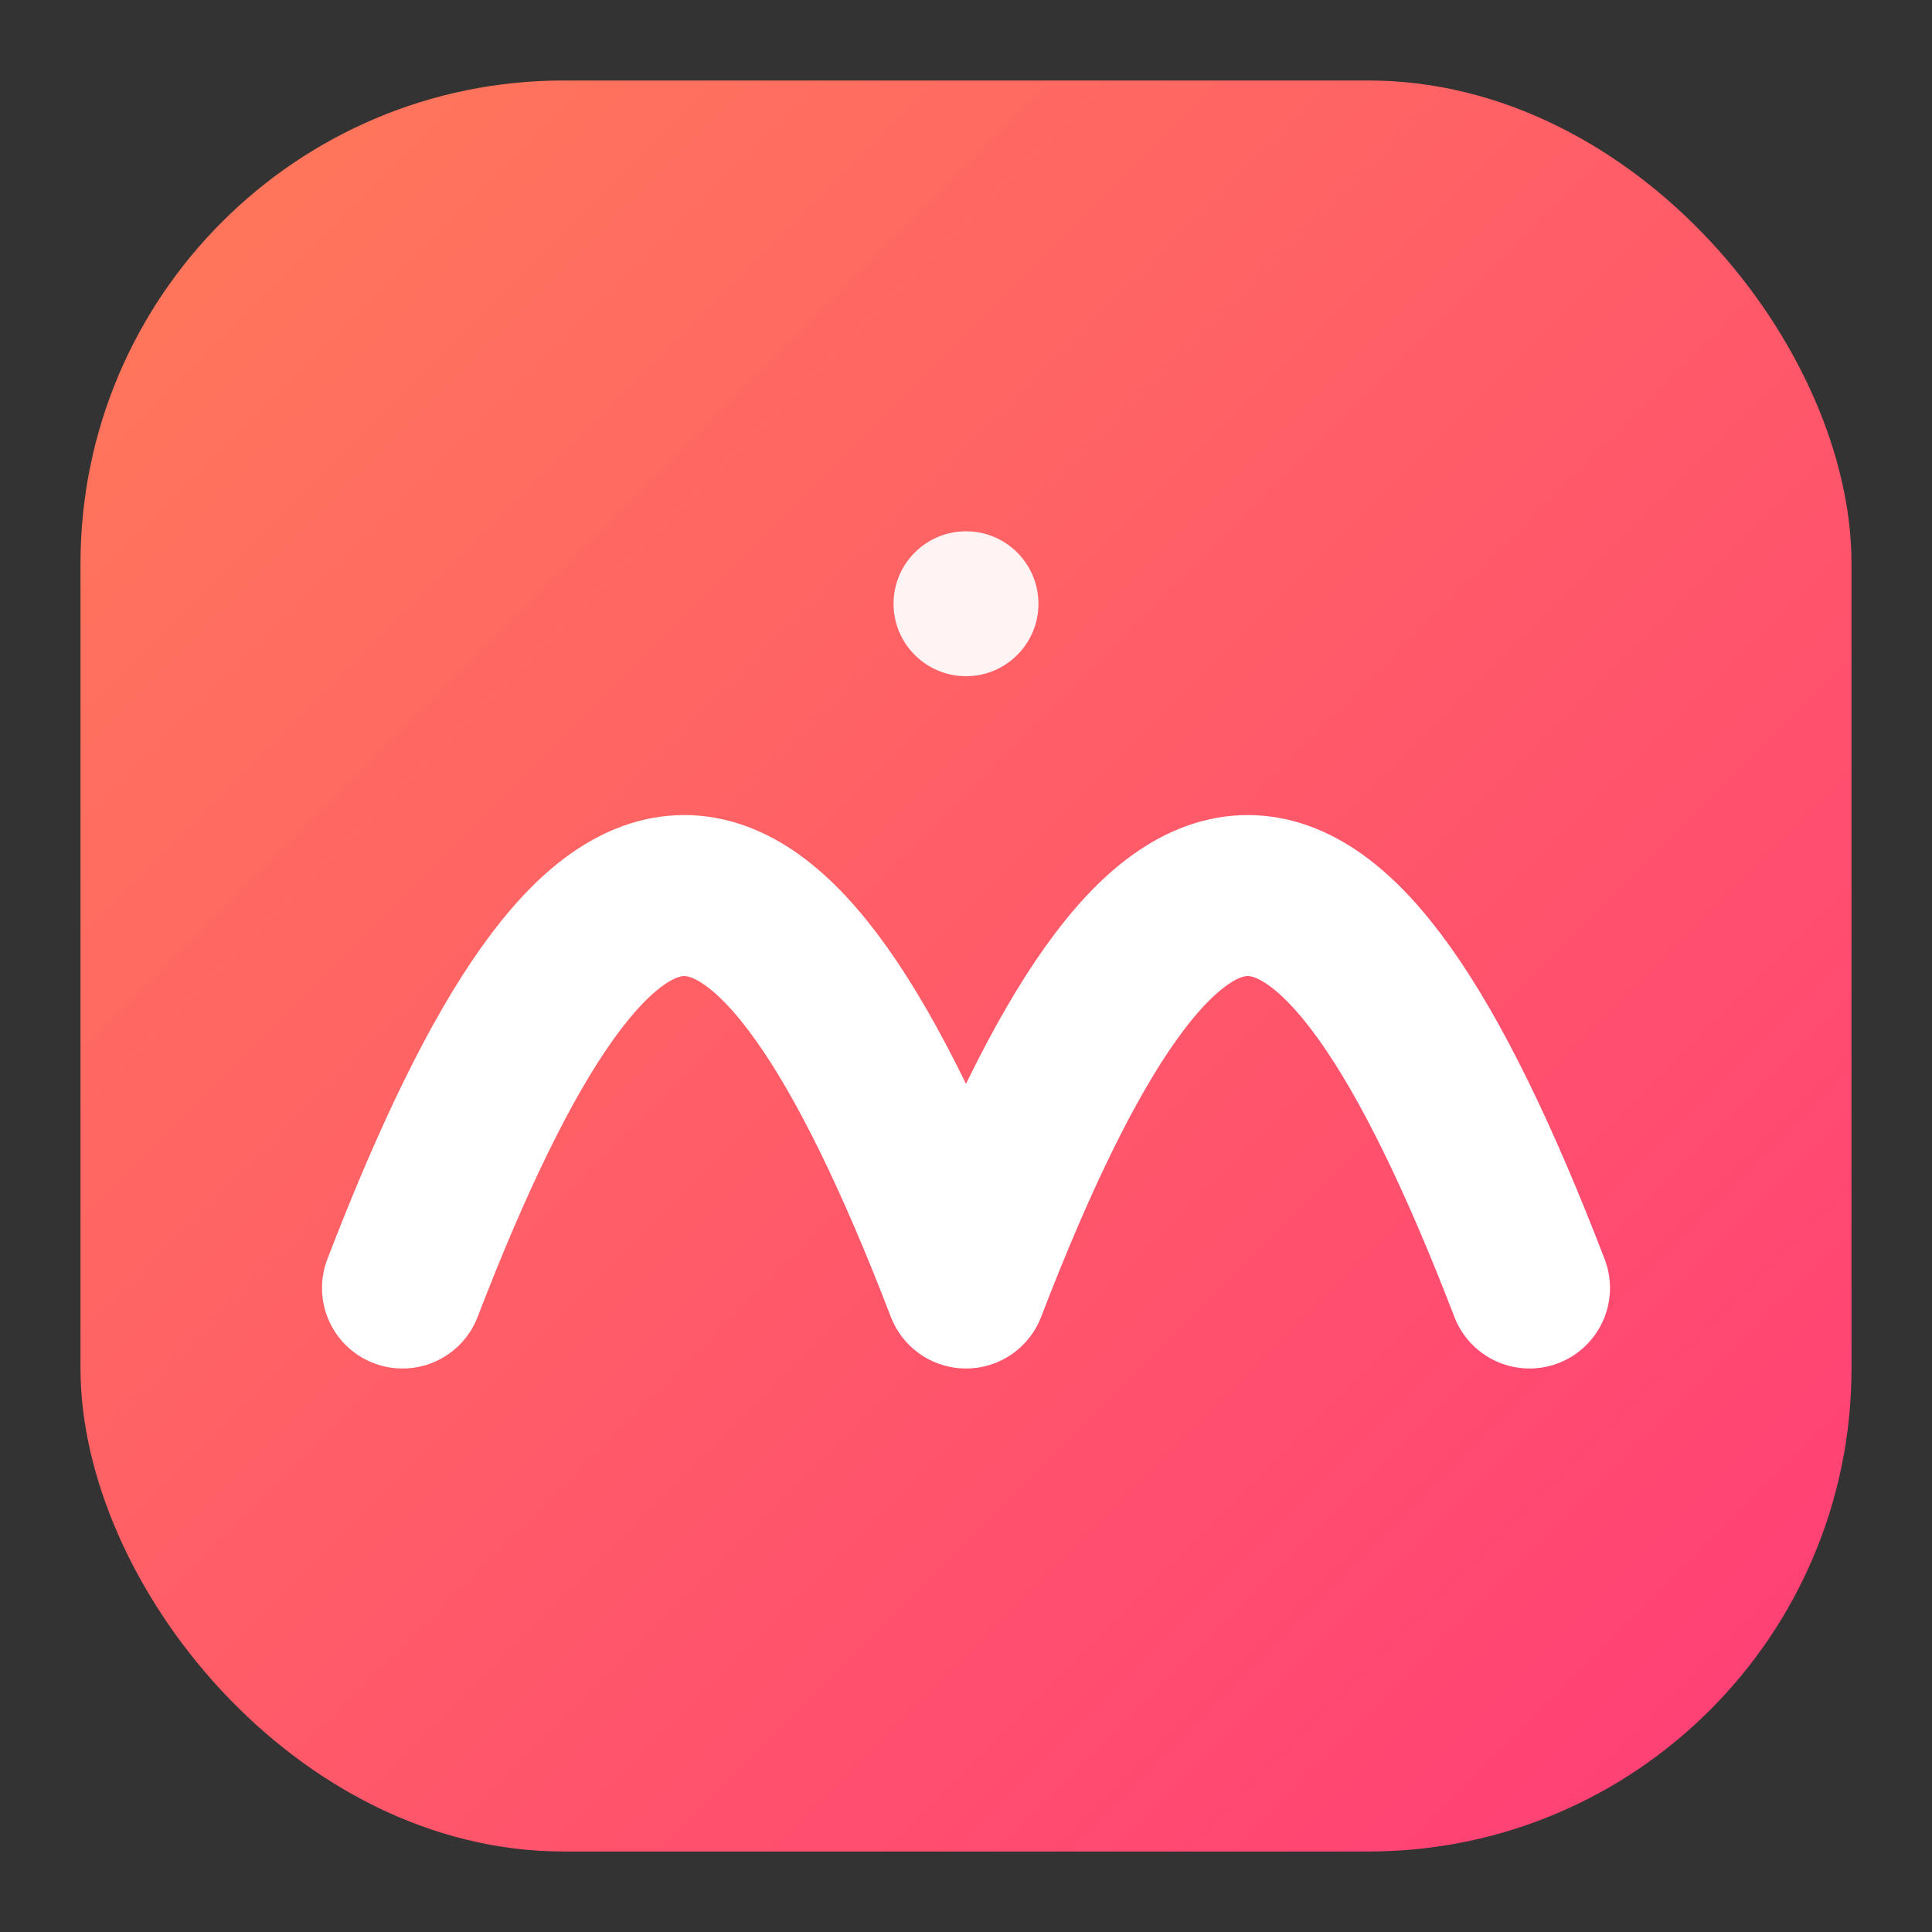 <svg width="256" height="256" viewBox="0 0 24 24" role="img" aria-label="MakeHot.ai logo icon" xmlns="http://www.w3.org/2000/svg">
  <rect x="0" y="0" width="24" height="24" fill="#333333" stroke="none"/>
  <defs>
    <linearGradient id="hotgrad" x1="0" y1="0" x2="1" y2="1">
      <stop offset="0" stop-color="#FF7A59"/>
      <stop offset="1" stop-color="#FF3D77"/>
    </linearGradient>
  </defs>
  <rect x="1" y="1" width="22" height="22" rx="6" fill="url(#hotgrad)"/>
  <!-- M-shaped heat wave -->
  <path d="M5 16 C7.5 9.5, 9.5 9.5, 12 16 C14.5 9.5, 16.5 9.5, 19 16"
        fill="none" stroke="white" stroke-width="2" stroke-linecap="round" stroke-linejoin="round"/>
  <!-- soft 'spark' dot -->
  <circle cx="12" cy="7.5" r="0.9" fill="white" opacity="0.92"/>
</svg>
